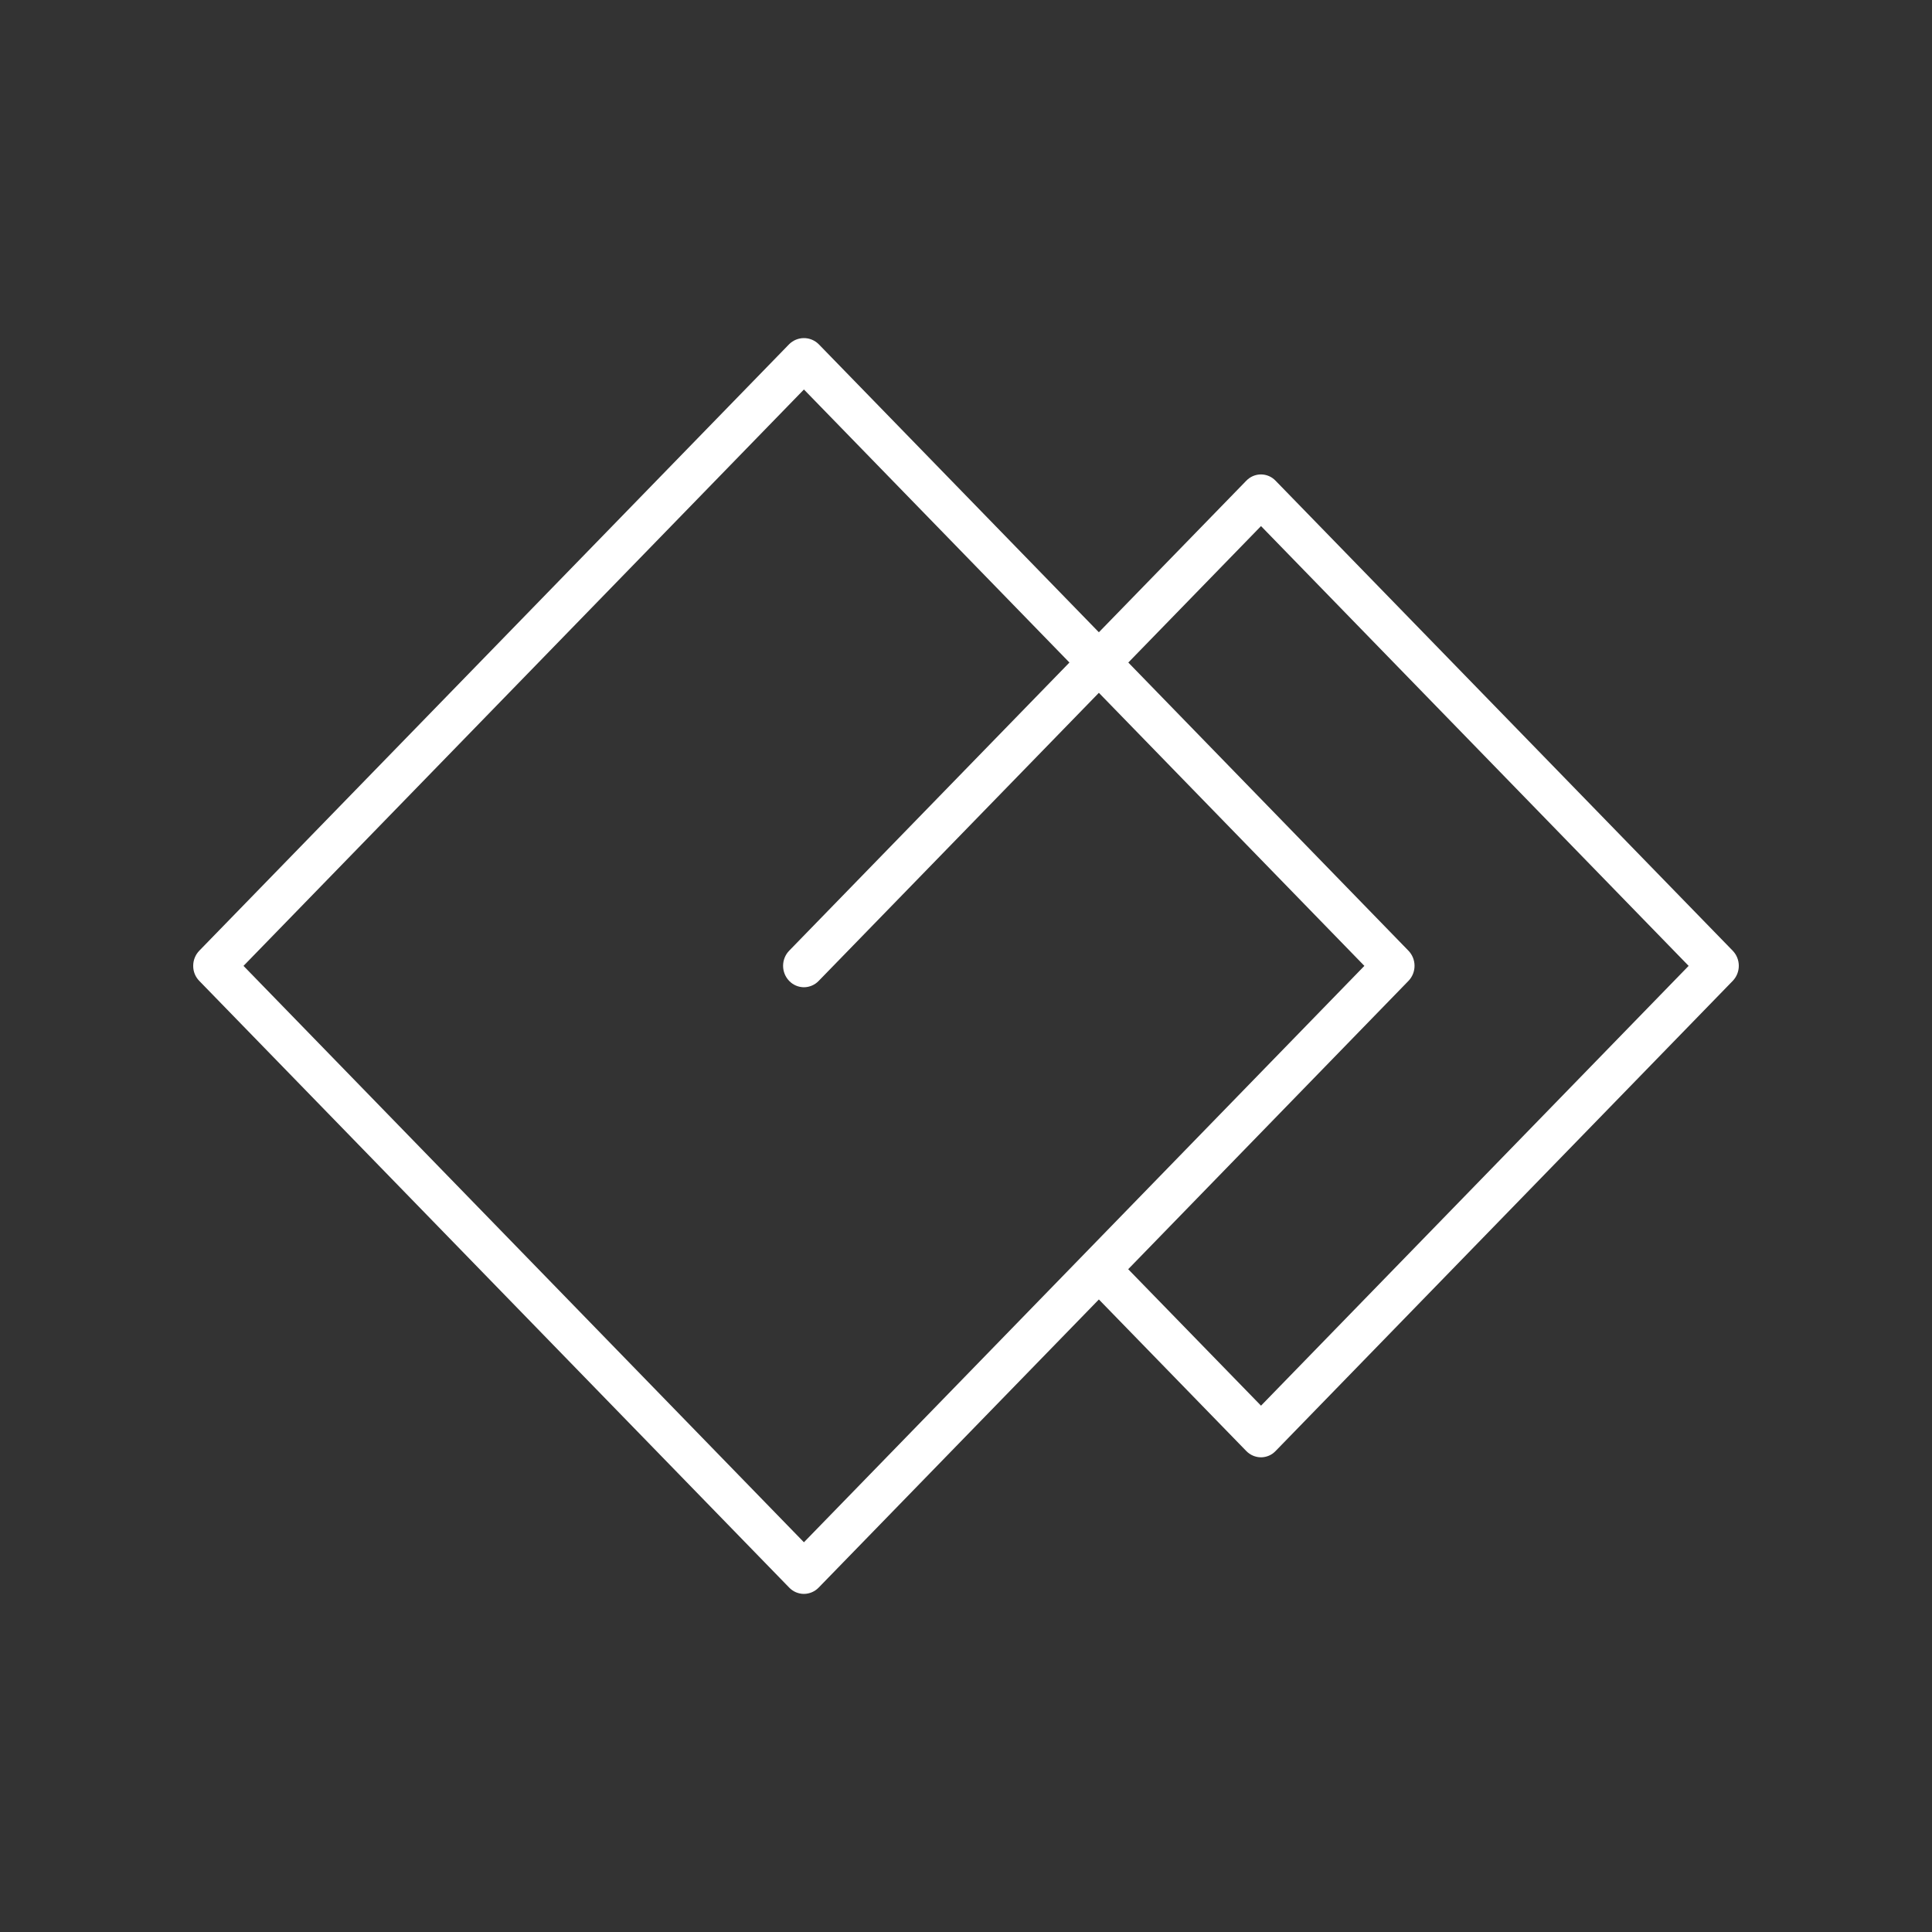 <svg width="80" height="80" viewBox="0 0 80 80" fill="none" xmlns="http://www.w3.org/2000/svg">
<rect x="0" y="0" width="80" height="80" fill="#333333" stroke="none"/>
<g clip-path="url(#clip0_102_344)">
<path d="M71.749 39.368L52.822 19.909C52.744 19.826 52.649 19.759 52.545 19.714C52.44 19.669 52.327 19.645 52.213 19.645C52.099 19.645 51.986 19.669 51.881 19.714C51.776 19.759 51.682 19.826 51.603 19.909L45.502 26.181L33.901 14.253C33.738 14.091 33.518 14 33.289 14C33.06 14 32.84 14.091 32.677 14.253L8.251 39.368C8.089 39.536 7.999 39.761 8 39.995C7.999 40.11 8.021 40.224 8.064 40.331C8.107 40.437 8.171 40.534 8.251 40.616L32.677 65.737C32.756 65.82 32.851 65.886 32.956 65.931C33.062 65.976 33.175 66 33.289 66C33.404 65.999 33.517 65.975 33.622 65.93C33.727 65.885 33.822 65.819 33.901 65.737L45.502 53.808L51.603 60.081C51.683 60.164 51.778 60.23 51.883 60.275C51.988 60.32 52.101 60.344 52.216 60.344C52.329 60.344 52.441 60.32 52.546 60.275C52.65 60.23 52.744 60.163 52.822 60.081L71.749 40.616C71.91 40.449 72 40.225 72 39.992C72 39.759 71.91 39.535 71.749 39.368ZM33.289 63.862L10.083 39.995L33.289 16.128L44.283 27.434L32.677 39.368C32.516 39.535 32.426 39.759 32.426 39.992C32.426 40.225 32.516 40.449 32.677 40.616C32.756 40.699 32.851 40.765 32.956 40.81C33.062 40.856 33.175 40.879 33.289 40.88C33.404 40.879 33.517 40.855 33.622 40.81C33.727 40.765 33.822 40.699 33.901 40.616L45.502 28.688L56.496 39.995L33.289 63.862ZM52.216 58.206L46.716 52.555L58.322 40.616C58.483 40.449 58.573 40.225 58.573 39.992C58.573 39.759 58.483 39.535 58.322 39.368L46.721 27.434L52.216 21.784L69.923 39.995L52.216 58.206Z" fill="white"/>
</g>
<defs>
<clipPath id="clip0_102_344">
<rect width="64" height="52" fill="white" transform="translate(8 14)"/>
</clipPath>
</defs>
</svg>
